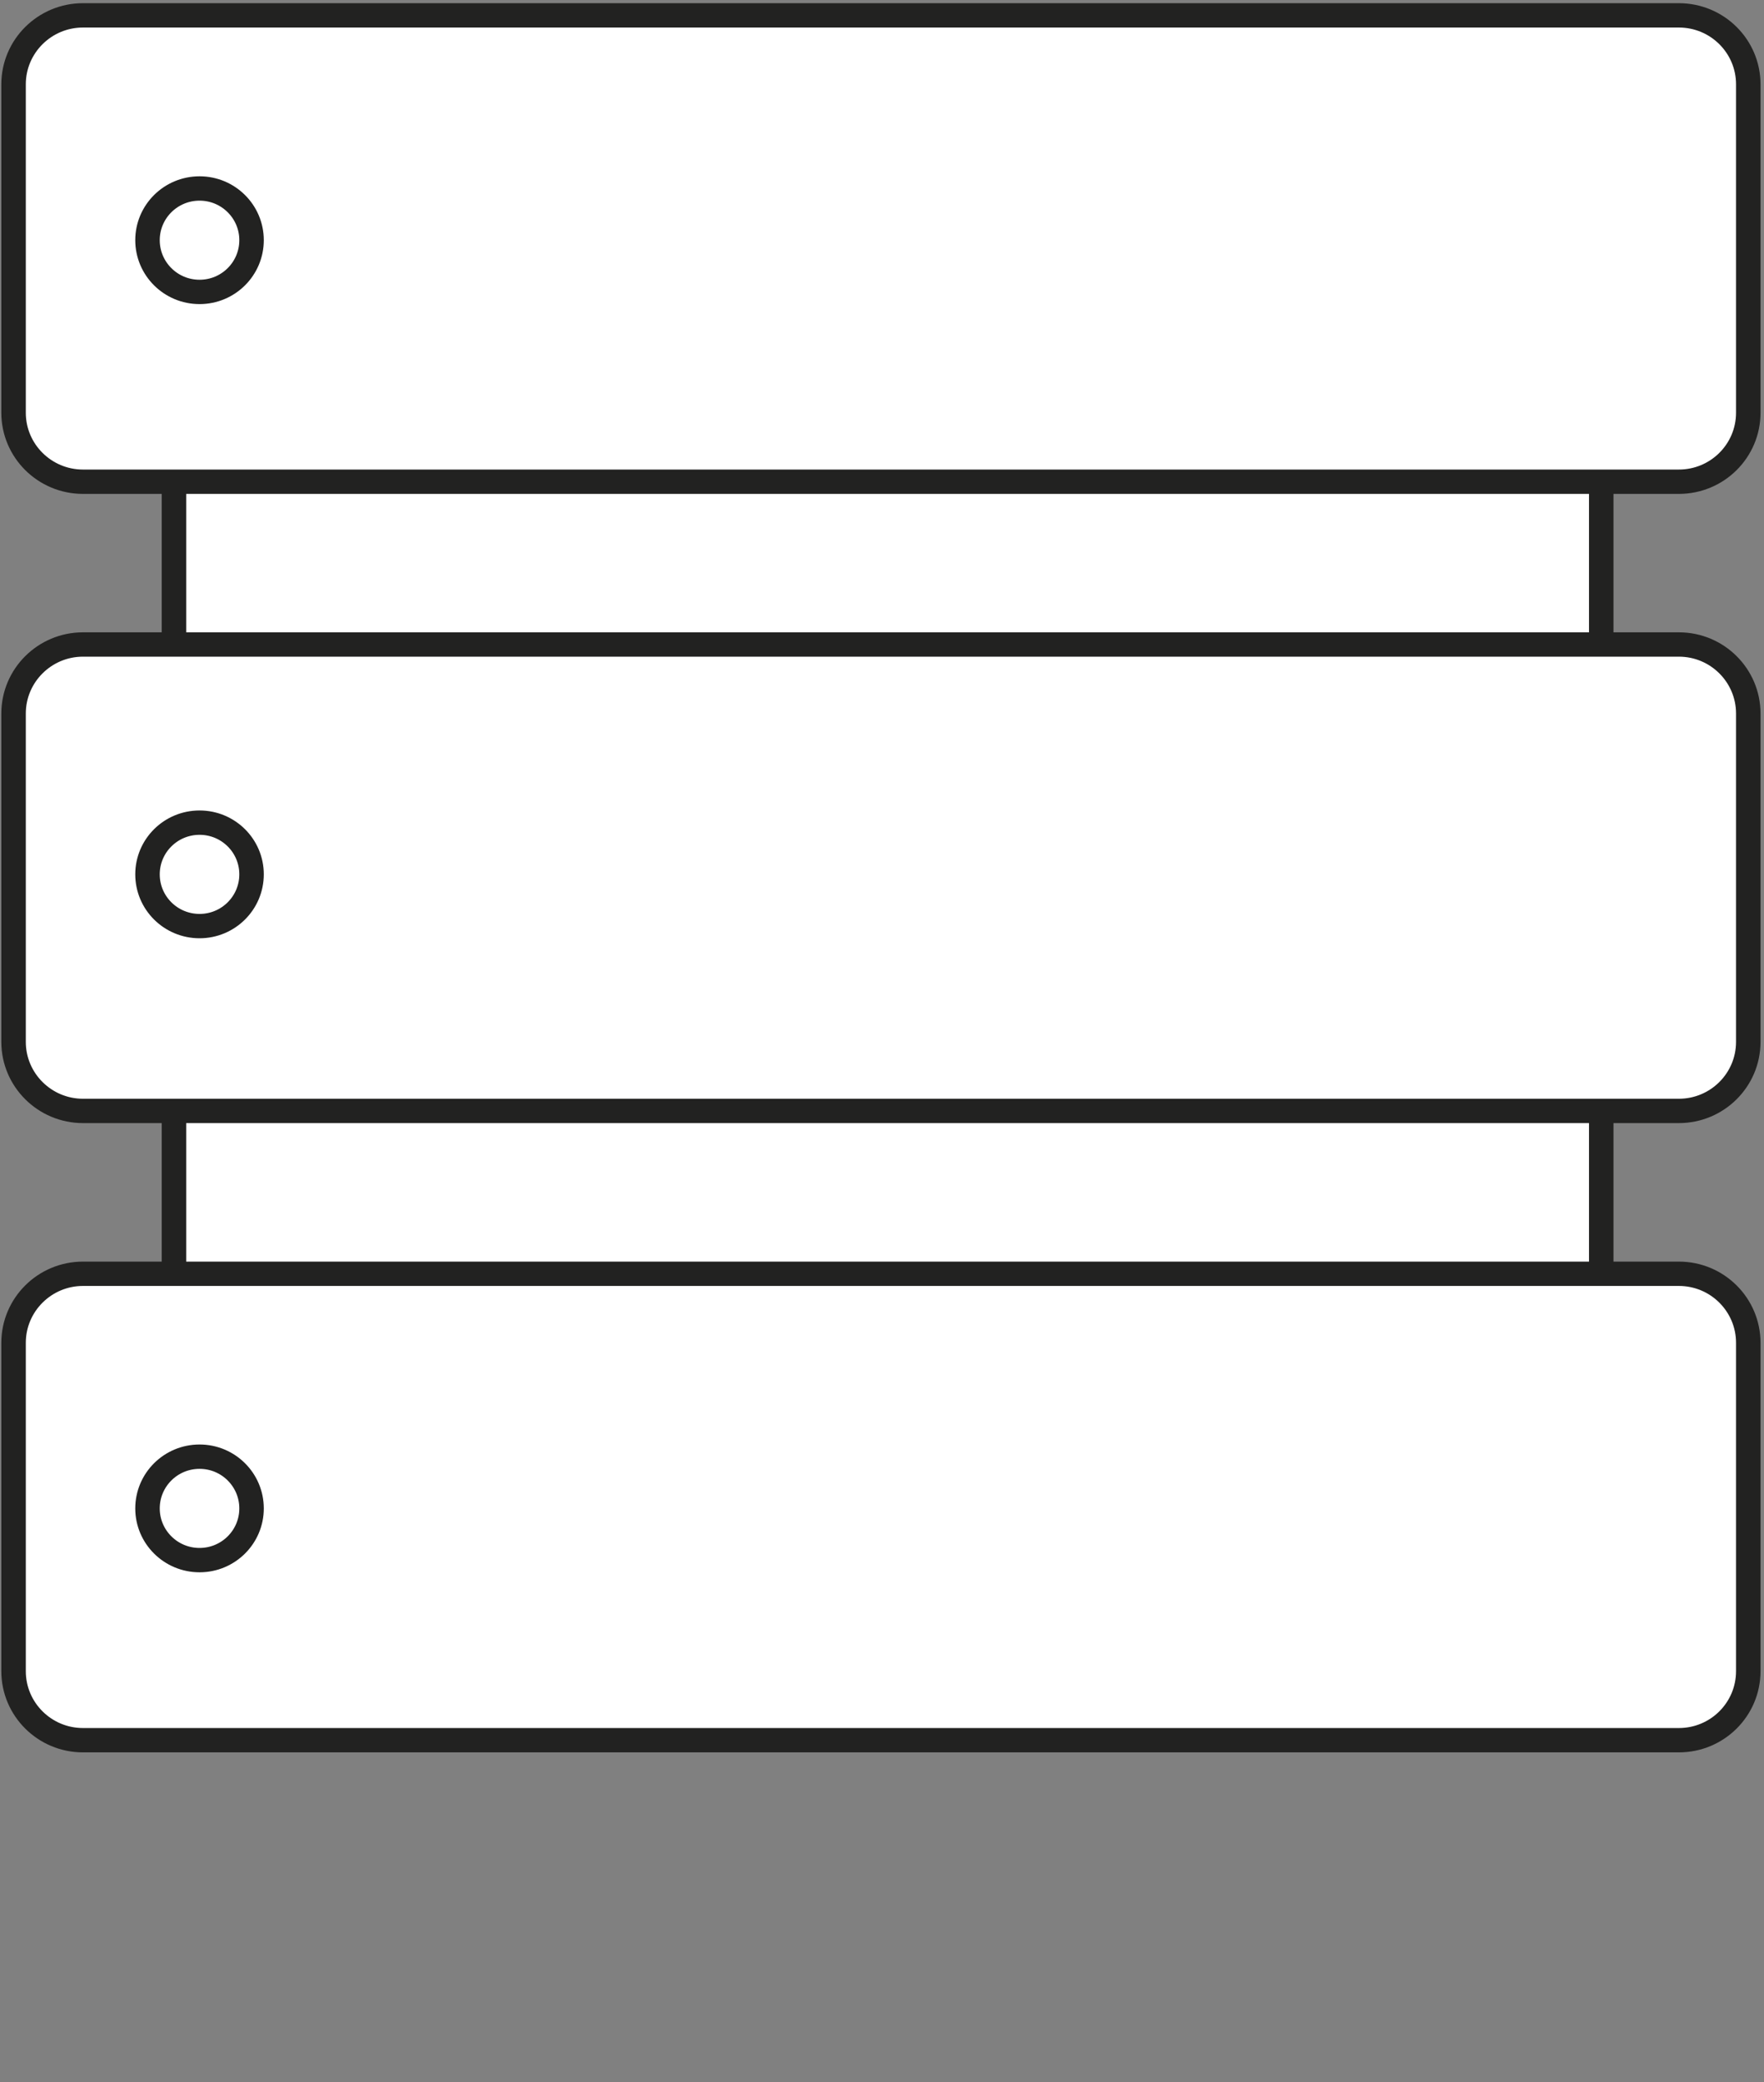 <?xml version="1.0" encoding="UTF-8"?>
<svg xmlns="http://www.w3.org/2000/svg" xmlns:xlink="http://www.w3.org/1999/xlink" width="100px" height="118px" viewBox="0 0 100 118" version="1.1">
<rect x="0" y="0" width="100" height="118" fill="#808080" stroke="none"/>
<g id="surface1">
<path style="fill-rule:nonzero;fill:rgb(100%,100%,100%);fill-opacity:1;stroke-width:2;stroke-linecap:butt;stroke-linejoin:miter;stroke:rgb(13.333%,13.333%,12.941%);stroke-opacity:1;stroke-miterlimit:10;" d="M 14.209 33.368 L 130.798 33.368 L 130.798 129.612 L 14.209 129.612 Z M 14.209 33.368 " transform="matrix(0.694,0,0,0.69,0,0.048)"/>
<path style="fill-rule:nonzero;fill:rgb(100%,100%,100%);fill-opacity:1;stroke-width:2;stroke-linecap:butt;stroke-linejoin:miter;stroke:rgb(13.333%,13.333%,12.941%);stroke-opacity:1;stroke-miterlimit:10;" d="M 6.778 1.192 L 137.137 1.192 C 140.271 1.192 142.808 3.728 142.808 6.859 L 142.808 33.832 C 142.808 36.963 140.271 39.499 137.137 39.499 L 6.778 39.499 C 3.651 39.499 1.108 36.963 1.108 33.832 L 1.108 6.859 C 1.108 3.728 3.651 1.192 6.778 1.192 Z M 6.778 1.192 " transform="matrix(0.694,0,0,0.69,0,0.048)"/>
<path style="fill-rule:nonzero;fill:rgb(100%,100%,100%);fill-opacity:1;stroke-width:2;stroke-linecap:butt;stroke-linejoin:miter;stroke:rgb(13.333%,13.333%,12.941%);stroke-opacity:1;stroke-miterlimit:10;" d="M 6.778 104.558 L 137.137 104.558 C 140.271 104.558 142.808 107.099 142.808 110.23 L 142.808 137.198 C 142.808 140.334 140.271 142.87 137.137 142.87 L 6.778 142.87 C 3.651 142.87 1.108 140.334 1.108 137.198 L 1.108 110.23 C 1.108 107.099 3.651 104.558 6.778 104.558 Z M 6.778 104.558 " transform="matrix(0.694,0,0,0.69,0,0.048)"/>
<path style="fill-rule:nonzero;fill:rgb(100%,100%,100%);fill-opacity:1;stroke-width:2;stroke-linecap:butt;stroke-linejoin:miter;stroke:rgb(13.333%,13.333%,12.941%);stroke-opacity:1;stroke-miterlimit:10;" d="M 6.778 52.869 L 137.137 52.869 C 140.271 52.869 142.808 55.411 142.808 58.541 L 142.808 85.509 C 142.808 88.64 140.271 91.181 137.137 91.181 L 6.778 91.181 C 3.651 91.181 1.108 88.64 1.108 85.509 L 1.108 58.541 C 1.108 55.411 3.651 52.869 6.778 52.869 Z M 6.778 52.869 " transform="matrix(0.694,0,0,0.69,0,0.048)"/>
<path style="fill:none;stroke-width:2;stroke-linecap:butt;stroke-linejoin:miter;stroke:rgb(13.333%,13.333%,12.941%);stroke-opacity:1;stroke-miterlimit:10;" d="M 20.548 19.658 C 20.548 22.007 18.647 23.909 16.301 23.909 C 13.95 23.909 12.049 22.007 12.049 19.658 C 12.049 17.314 13.95 15.412 16.301 15.412 C 18.647 15.412 20.548 17.314 20.548 19.658 Z M 20.548 19.658 " transform="matrix(0.694,0,0,0.69,0,0.048)"/>
<path style="fill:none;stroke-width:2;stroke-linecap:butt;stroke-linejoin:miter;stroke:rgb(13.333%,13.333%,12.941%);stroke-opacity:1;stroke-miterlimit:10;" d="M 20.548 71.748 C 20.548 74.097 18.647 75.999 16.301 75.999 C 13.95 75.999 12.049 74.097 12.049 71.748 C 12.049 69.404 13.95 67.502 16.301 67.502 C 18.647 67.502 20.548 69.404 20.548 71.748 Z M 20.548 71.748 " transform="matrix(0.694,0,0,0.69,0,0.048)"/>
<path style="fill:none;stroke-width:2;stroke-linecap:butt;stroke-linejoin:miter;stroke:rgb(13.333%,13.333%,12.941%);stroke-opacity:1;stroke-miterlimit:10;" d="M 20.548 123.833 C 20.548 126.176 18.647 128.078 16.301 128.078 C 13.95 128.078 12.049 126.176 12.049 123.833 C 12.049 121.483 13.95 119.581 16.301 119.581 C 18.647 119.581 20.548 121.483 20.548 123.833 Z M 20.548 123.833 " transform="matrix(0.694,0,0,0.69,0,0.048)"/>
</g>
</svg>
